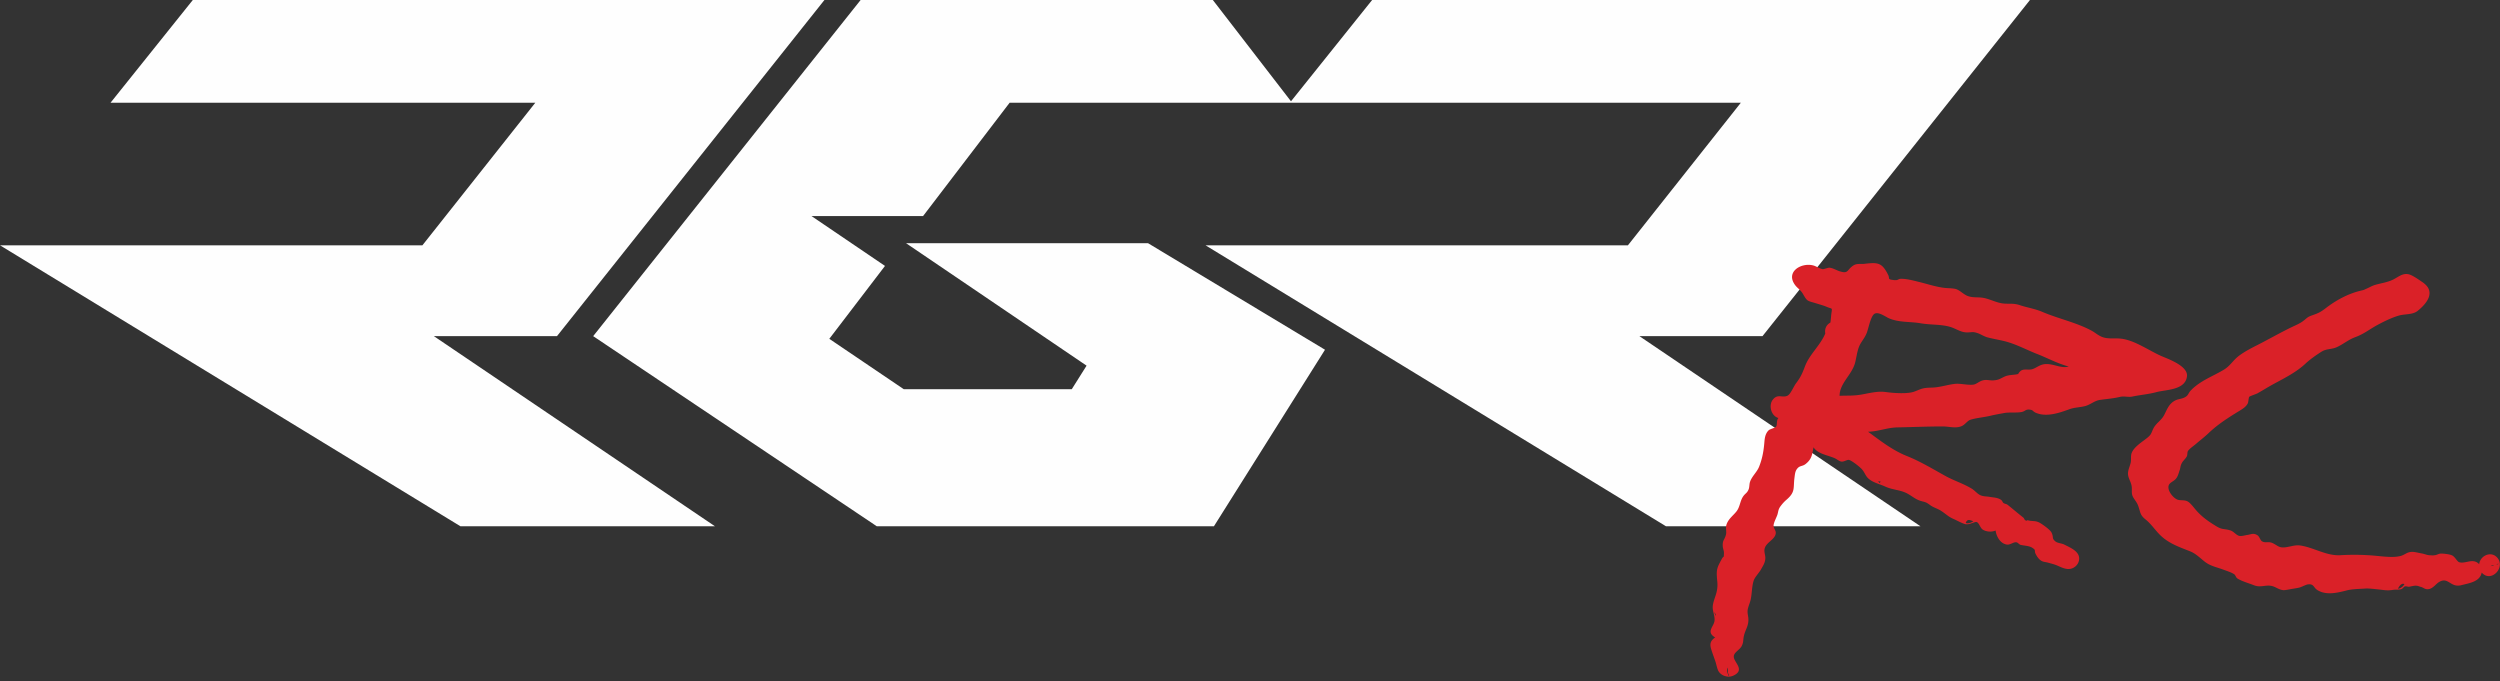 <svg xmlns="http://www.w3.org/2000/svg" width="400" height="109" viewBox="0 0 400 109">
  <rect x="0" y="0" width="400" height="109" fill="#333333" stroke="none"/>
  <g fill="none" fill-rule="evenodd">
    <path fill="#FEFEFE" d="M219.54 0l-12.981 16.208L194.054 0H137.7L94.908 53.783l45.382 30.423h53.936L212 55.958l-28.314-17.046h-38.718l28.883 19.594-2.369 3.766h-26.88l-6.239-4.221-5.675-3.839 8.91-11.663-11.754-7.974h17.843l13.855-18.14h45.193v-.001h71.802L260.468 39.25h-67.585l73.674 44.955h40.72l-44.975-30.423H282L324.793 0H219.539zM30.85 0L17.688 16.434h67.965L67.585 39.25H0l73.673 44.955h40.721L69.419 53.783h19.698L131.909 0H30.849z"/>
    <path fill="#DA2128" d="M399.745 90.186c.037.15-.23.115-.352.085l.352-.085zm-1.267.398c.153-.054.28-.224.583-.073-.192.024-.393.035-.583.073zm-14.817 3.61c.21-.386.56-.953 1.047-.745-.187.37-.612.732-1.047.746zm15.86-5.011c-1-1.076-2.71-.248-2.853 1.089-1.01-1.071-2.182.006-3.21-.324-.33-.105-.65-.871-1.148-1.097-.4-.182-1.475-.314-1.876-.268-.299.036-.556.217-.834.247-.56.06-.044.043-.793.015-.498-.02-.891-.221-1.34-.297-.435-.073-1.049-.242-1.451-.248-.922-.012-1.193.474-1.954.665-1.243.313-3.026.031-4.378-.078a37.929 37.929 0 0 0-5.236-.053c-2.225.128-4.258-1.244-6.428-1.56-1.064-.154-2.167.484-3.133.273-.526-.116-1.01-.647-1.632-.766-.52-.099-.879.101-1.346-.181-.271-.164-.382-.739-.707-.95-.66-.428-1.014-.14-1.648-.055-.33.043-.929.24-1.287.143-.516-.14-.846-.688-1.372-.86-.956-.313-1.298-.085-2.206-.631-1.265-.762-2.315-1.48-3.293-2.59-.34-.387-.766-.978-1.195-1.311-.582-.453-1.32-.196-1.849-.42-.677-.288-1.612-1.45-1.365-2.24.155-.498.799-.642 1.174-1.102.316-.39.435-.906.59-1.369.14-.415.09-.575.275-.988.231-.517.54-.668.843-1.163.168-.277.054-.66.21-.906.236-.374.912-.815 1.245-1.105.674-.59 1.39-1.12 2.046-1.747 1.557-1.49 3.265-2.541 5.106-3.673.433-.266.89-.581 1.143-1.038.167-.3.114-.915.28-1.12.072-.087 1.109-.437 1.287-.536.9-.504 1.777-1.06 2.69-1.552 1.778-.96 3.542-1.843 5.007-3.21.724-.675 1.639-1.322 2.53-1.887.852-.54 1.561-.334 2.473-.743 1.027-.46 1.806-1.177 2.956-1.6 1.382-.51 2.235-1.23 3.448-1.895 1.064-.584 2.35-1.212 3.513-1.555.975-.287 2.217-.108 3.024-.757 1.507-1.213 2.96-3.074.811-4.561-.514-.356-1.5-1.05-2.09-1.245-1.054-.347-1.77.37-2.665.808-.926.451-1.86.551-2.848.838-.502.146-.831.36-1.282.56-.742.33-.345.2-1.154.4-1.969.486-3.855 1.514-5.493 2.776-.95.73-1.303.832-2.337 1.2-.615.217-.822.529-1.324.892-.565.408-1.183.647-1.881.987-1.777.865-3.612 1.91-5.348 2.795-1.008.512-2.013 1.025-2.932 1.7-1.002.737-1.418 1.633-2.477 2.27-1.785 1.07-3.76 1.747-5.259 3.293-.502.519-.357.851-1.124 1.188-.488.214-.955.195-1.452.466-.968.53-1.248 1.415-1.698 2.28-.493.95-1.345 1.307-1.79 2.283-.346.762-.277.881-1.093 1.517-.739.573-1.847 1.272-2.273 2.165-.254.533-.102 1.072-.197 1.611-.084.48-.33.935-.424 1.534-.14.89.464 1.491.573 2.34.092.7-.135 1.153.308 1.847.385.604.597.791.81 1.477.328 1.06.3 1.312 1.173 2.016.937.756 1.571 1.835 2.521 2.677 1.337 1.186 2.938 1.725 4.538 2.36.917.363 1.634 1.108 2.355 1.669.922.717 1.905.856 3.001 1.276.525.202 1.264.421 1.7.726.213.148.261.523.518.68.75.464 1.79.74 2.652 1.08 1.102.434 1.896-.157 2.956.143.605.172 1.045.587 1.769.64.25.017 1.12-.167 1.383-.208.348-.054.79-.127 1.115-.203.39-.091 1.071-.478 1.386-.514 1.01-.117.866.51 1.546.924 1.458.887 3.291.392 4.772.017.812-.205 2.039-.216 2.954-.279.488-.032 1.43.086 1.98.14.942.093 1.416.234 2.346.078.487-.083.867.026 1.373-.128.195-.06.392-.383.536-.42.295-.078.494.103.82.024.19-.047.761-.164.955-.149.436.035.325.07.832.203.362.096.608.37 1.023.366.815-.008 1.278-.791 1.822-1.132 1.524-.955 1.82.957 3.622.475 1.146-.307 2.969-.516 3.23-2.017 1.486 1.724 3.929-.836 2.454-2.422zm-85.007-5.508c.257-.72.685-.464 1.219-.275-.252.196-.873.446-1.219.275zm-14.013-6.7l.411.092-.175.227-.236-.32zm-23.973 31.16l.044-.446c.087.167.162.427-.044.446zm-.21-.253c0-.356-.013-.788.046-1.088.137.368.121.73-.046 1.088zm-2.053-10.035c.11.304.338.4.2.689l-.2-.689zm48.638-38.002c-.81.197-1.487.076-2.255.45-.752.366-.898.506-1.717.564-.691.05-1.145-.224-1.938.087-.421.166-.823.535-1.24.593-.92.127-2.084-.233-3.055-.11-1.04.132-2.05.45-3.075.554-.656.068-1.19.008-1.87.15-.649.135-1.213.491-1.816.628-1.163.262-3.027.129-4.208-.034-1.325-.183-2.6.18-3.937.408-1.308.222-2.163.139-3.459.193 0-2.036 2.014-3.364 2.504-5.372.186-.762.272-1.46.503-2.195.315-1.004.925-1.464 1.331-2.472.277-.687.624-2.66 1.221-3.063.632-.426 1.809.467 2.306.686 1.633.717 3.387.515 5.112.814 1.585.274 3.227.14 4.71.574 1.04.305 1.774.964 2.926.884.747-.05.77-.088 1.32.067.604.168 1.144.583 1.79.747 1.014.259 2.065.416 3.016.683 1.66.465 3.416 1.398 4.876 1.96 1.661.64 3.292 1.554 5.054 1.998-1.473.45-2.974-.89-4.567-.18-.474.21-.896.506-1.27.61-.863.242-1.663-.333-2.262.776zm18.293 3.6c1.287-.272 2.566-.36 3.83-.705 1.494-.408 4.603-.29 4.889-2.506.208-1.619-2.781-2.712-3.93-3.195-2.092-.88-4.449-2.652-6.724-2.864-1.025-.097-2.042.119-3.022-.303-.612-.264-1.02-.659-1.594-.968-2.419-1.308-5.32-1.912-7.84-2.988-1.273-.544-2.41-.677-3.684-1.107-.959-.323-1.735-.149-2.653-.255-1.08-.126-2.126-.731-3.188-.905-.811-.133-1.576.01-2.39-.268-.728-.25-1.323-.984-2.022-1.153-.477-.116-1.223-.108-1.7-.16-1.38-.153-2.606-.584-3.943-.911-.986-.241-2.096-.56-3.08-.548-.488.006-.394.292-1.137.201-1.109-.136-.579-.18-.916-.852-.985-1.96-1.636-1.999-3.787-1.745-.721.084-1.236-.13-1.894.35-.94.686-.675 1.276-2.073.84-.522-.163-1.113-.546-1.666-.572-.157-.007-.919.255-1 .242-.594-.09-1.007-.466-1.584-.61-1.92-.476-4.433 1.041-2.873 3.148.388.525.877.754 1.26 1.424.708 1.235.684 1.063 2.046 1.484.499.155 1.24.357 1.703.557 1.02.444.934.025.778 1.234-.035.268-.09 1.166-.151 1.311-.388.21-.647.525-.777.946-.068.265-.078.53-.03.792-.79 1.905-2.512 3.318-3.24 5.232-.426 1.125-.69 1.755-1.432 2.727-.413.54-.87 1.764-1.382 1.998-.84.384-1.488-.337-2.279.556-.807.91-.358 2.681.833 3.01-.36.391-.15 1.1-.375 1.382-.181.226-.961.366-1.186.585-.535.52-.631 1.236-.686 1.922-.112 1.41-.334 2.64-.853 3.931-.337.839-1.144 1.505-1.445 2.406-.121.36-.079.842-.215 1.178-.248.613-.511.632-.84 1.083-.552.755-.52 1.684-1.086 2.427-.471.62-1.154 1.094-1.52 1.877-.36.774-.029 1.27-.187 1.878-.233.896-.581.844-.507 1.9.023.322.197.702.187 1.004-.034 1.036.03.261-.403 1.085-.484.921-.786 1.373-.741 2.468.042 1.037.21 1.51.006 2.54-.155.79-.537 1.533-.644 2.349-.11.843.375 1.638.27 2.456-.12.933-1.408 1.768.11 2.638-1.123.759-.762 1.509-.429 2.523.146.44.344.95.485 1.389.11.342.228.946.4 1.338.366.844 1.55 1.261 2.396.883 2.043-.91.137-2.114.123-3.05-.011-.719.95-1.06 1.282-1.74.279-.568.202-.9.316-1.489.219-1.115.825-1.671.73-2.93-.041-.543-.218-.914-.06-1.566.112-.462.314-.902.422-1.359.232-.98.185-2.172.496-3.094.202-.597.881-1.259 1.172-1.798.281-.523.56-.894.663-1.501.11-.648-.15-1.03-.119-1.588.064-1.075 1.37-1.496 1.731-2.364.307-.74-.31-.975-.263-1.614.033-.432.393-1.106.57-1.574.21-.558.106-.897.573-1.507.337-.439.558-.678.988-1.054 1.386-1.212.995-1.866 1.205-3.415.058-.435.088-.97.332-1.344.47-.722.873-.445 1.446-.893 1.007-.79 1.041-1.489 1.272-2.683.697 1.108 2.373 1.269 3.47 1.789.341.162.627.458 1.026.508.34.043.914-.327 1.16-.277.469.094 1.846 1.188 2.15 1.574.577.73.513 1.18 1.42 1.739.676.416 1.546.631 2.274.968 1.073.496 2.215.502 3.26.98.877.402 1.457 1.023 2.386 1.302.736.22.792.14 1.497.66.553.407 1.113.534 1.679.875.716.431 1.213.98 2.002 1.318.54.23 1.388.72 1.97.865.606.15 1.507-.42 1.794-.34.413.117.555.9.953 1.185.544.39 1.48.457 2.093.175.123.967.764 2.1 1.803 2.248.54.077 1.011-.407 1.487-.37.293.024.446.357.74.425.589.135 1.367.137 1.88.484.654.442.169.378.55 1.065.207.37.433.71.79.948.388.258.763.23 1.157.347.402.119.687.178 1.108.324.83.288 1.702.907 2.65.61.77-.24 1.309-1.007 1.187-1.812-.161-1.063-1.536-1.582-2.358-2.018-.413-.22-1.062-.208-1.422-.507-.652-.543-.224-.582-.62-1.41-.213-.446-1.397-1.289-1.863-1.555-.697-.397-1.137-.22-1.826-.39-.467-.115-.092.21-.562-.064-.06-.035-.155-.309-.254-.386-.91-.71-1.631-1.34-2.548-2.069-.13-.104-.48-.158-.625-.258-.147-.1-.223-.407-.401-.522-.596-.384-1.172-.353-1.825-.474-.516-.094-.995-.043-1.487-.266-.497-.227-.848-.714-1.354-1.03-1.272-.795-2.856-1.286-4.22-2.038-1.998-1.103-4.026-2.342-6.216-3.214-2.267-.903-4.27-2.48-6.18-3.875 1.63-.029 3.058-.662 4.708-.693 2.436-.046 4.881-.153 7.277-.15.992 0 2.068.357 3.003-.06.574-.255.892-.855 1.409-1.017.928-.29 2.182-.395 3.158-.627.694-.167 1.546-.319 2.224-.443.858-.158 1.848-.007 2.73-.152.638-.105.683-.477 1.353-.394.602.073.45.272.974.501 1.67.731 3.733.039 5.336-.548.938-.342 1.664-.282 2.597-.53.787-.21 1.467-.849 2.325-.975 1.088-.16 2.083-.216 3.19-.48.767-.183 1.298.092 2.027-.062z"/>
  </g>
</svg>
